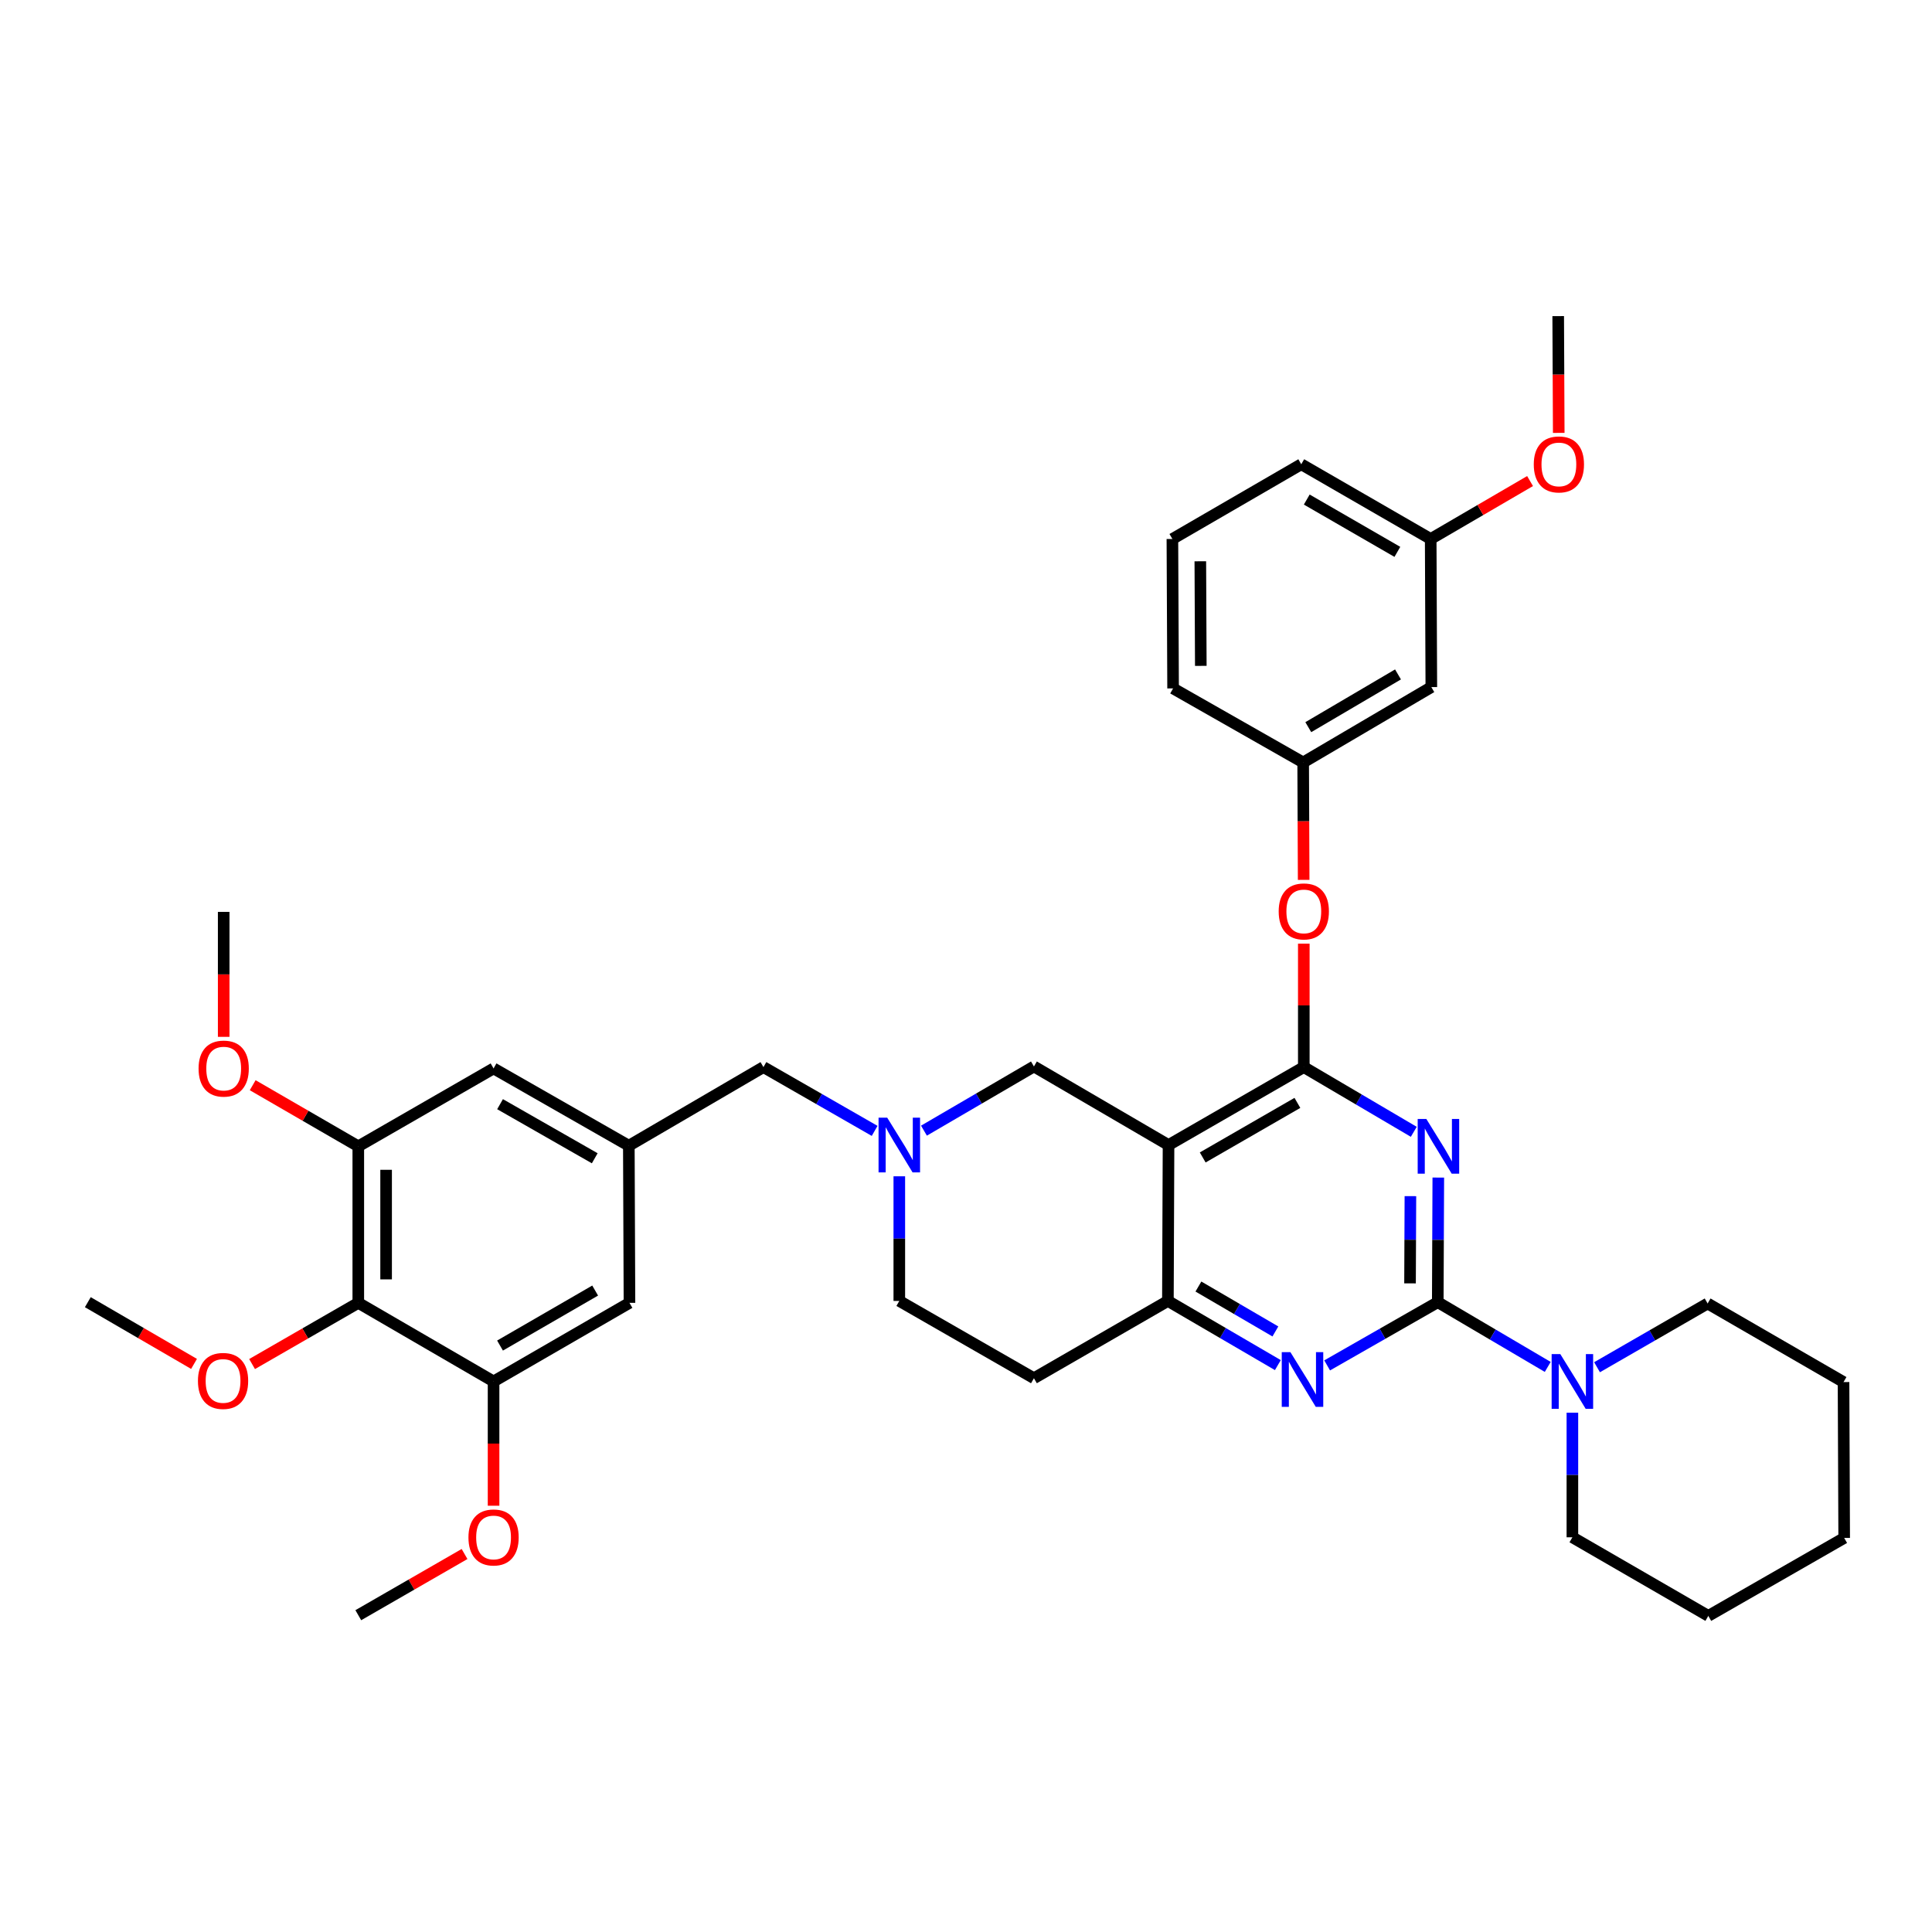 <?xml version='1.0' encoding='iso-8859-1'?>
<svg version='1.1' baseProfile='full'
              xmlns='http://www.w3.org/2000/svg'
                      xmlns:rdkit='http://www.rdkit.org/xml'
                      xmlns:xlink='http://www.w3.org/1999/xlink'
                  xml:space='preserve'
width='1000px' height='1000px' viewBox='0 0 1000 1000'>
<!-- END OF HEADER -->
<rect style='opacity:1.0;fill:#FFFFFF;stroke:none' width='1000' height='1000' x='0' y='0'> </rect>
<path class='bond-0' d='M 744.463,609.511 L 744.326,641.758' style='fill:none;fill-rule:evenodd;stroke:#0000FF;stroke-width:6px;stroke-linecap:butt;stroke-linejoin:miter;stroke-opacity:1' />
<path class='bond-0' d='M 744.326,641.758 L 744.188,674.005' style='fill:none;fill-rule:evenodd;stroke:#000000;stroke-width:6px;stroke-linecap:butt;stroke-linejoin:miter;stroke-opacity:1' />
<path class='bond-0' d='M 730.023,619.124 L 729.926,641.697' style='fill:none;fill-rule:evenodd;stroke:#0000FF;stroke-width:6px;stroke-linecap:butt;stroke-linejoin:miter;stroke-opacity:1' />
<path class='bond-0' d='M 729.926,641.697 L 729.83,664.27' style='fill:none;fill-rule:evenodd;stroke:#000000;stroke-width:6px;stroke-linecap:butt;stroke-linejoin:miter;stroke-opacity:1' />
<path class='bond-1' d='M 731.771,585.825 L 703.308,569.076' style='fill:none;fill-rule:evenodd;stroke:#0000FF;stroke-width:6px;stroke-linecap:butt;stroke-linejoin:miter;stroke-opacity:1' />
<path class='bond-1' d='M 703.308,569.076 L 674.845,552.327' style='fill:none;fill-rule:evenodd;stroke:#000000;stroke-width:6px;stroke-linecap:butt;stroke-linejoin:miter;stroke-opacity:1' />
<path class='bond-3' d='M 744.188,674.005 L 715.559,690.368' style='fill:none;fill-rule:evenodd;stroke:#000000;stroke-width:6px;stroke-linecap:butt;stroke-linejoin:miter;stroke-opacity:1' />
<path class='bond-3' d='M 715.559,690.368 L 686.93,706.73' style='fill:none;fill-rule:evenodd;stroke:#0000FF;stroke-width:6px;stroke-linecap:butt;stroke-linejoin:miter;stroke-opacity:1' />
<path class='bond-5' d='M 744.188,674.005 L 772.647,690.761' style='fill:none;fill-rule:evenodd;stroke:#000000;stroke-width:6px;stroke-linecap:butt;stroke-linejoin:miter;stroke-opacity:1' />
<path class='bond-5' d='M 772.647,690.761 L 801.106,707.516' style='fill:none;fill-rule:evenodd;stroke:#0000FF;stroke-width:6px;stroke-linecap:butt;stroke-linejoin:miter;stroke-opacity:1' />
<path class='bond-2' d='M 674.845,552.327 L 604.83,592.671' style='fill:none;fill-rule:evenodd;stroke:#000000;stroke-width:6px;stroke-linecap:butt;stroke-linejoin:miter;stroke-opacity:1' />
<path class='bond-2' d='M 671.532,570.855 L 622.522,599.096' style='fill:none;fill-rule:evenodd;stroke:#000000;stroke-width:6px;stroke-linecap:butt;stroke-linejoin:miter;stroke-opacity:1' />
<path class='bond-10' d='M 674.845,552.327 L 674.845,520.384' style='fill:none;fill-rule:evenodd;stroke:#000000;stroke-width:6px;stroke-linecap:butt;stroke-linejoin:miter;stroke-opacity:1' />
<path class='bond-10' d='M 674.845,520.384 L 674.845,488.441' style='fill:none;fill-rule:evenodd;stroke:#FF0000;stroke-width:6px;stroke-linecap:butt;stroke-linejoin:miter;stroke-opacity:1' />
<path class='bond-4' d='M 604.83,592.671 L 604.502,673.366' style='fill:none;fill-rule:evenodd;stroke:#000000;stroke-width:6px;stroke-linecap:butt;stroke-linejoin:miter;stroke-opacity:1' />
<path class='bond-11' d='M 604.83,592.671 L 535.159,551.999' style='fill:none;fill-rule:evenodd;stroke:#000000;stroke-width:6px;stroke-linecap:butt;stroke-linejoin:miter;stroke-opacity:1' />
<path class='bond-37' d='M 661.417,706.577 L 632.96,689.971' style='fill:none;fill-rule:evenodd;stroke:#0000FF;stroke-width:6px;stroke-linecap:butt;stroke-linejoin:miter;stroke-opacity:1' />
<path class='bond-37' d='M 632.96,689.971 L 604.502,673.366' style='fill:none;fill-rule:evenodd;stroke:#000000;stroke-width:6px;stroke-linecap:butt;stroke-linejoin:miter;stroke-opacity:1' />
<path class='bond-37' d='M 660.137,689.158 L 640.217,677.534' style='fill:none;fill-rule:evenodd;stroke:#0000FF;stroke-width:6px;stroke-linecap:butt;stroke-linejoin:miter;stroke-opacity:1' />
<path class='bond-37' d='M 640.217,677.534 L 620.297,665.91' style='fill:none;fill-rule:evenodd;stroke:#000000;stroke-width:6px;stroke-linecap:butt;stroke-linejoin:miter;stroke-opacity:1' />
<path class='bond-13' d='M 604.502,673.366 L 535.159,713.365' style='fill:none;fill-rule:evenodd;stroke:#000000;stroke-width:6px;stroke-linecap:butt;stroke-linejoin:miter;stroke-opacity:1' />
<path class='bond-24' d='M 813.867,731.206 L 813.867,763.453' style='fill:none;fill-rule:evenodd;stroke:#0000FF;stroke-width:6px;stroke-linecap:butt;stroke-linejoin:miter;stroke-opacity:1' />
<path class='bond-24' d='M 813.867,763.453 L 813.867,795.7' style='fill:none;fill-rule:evenodd;stroke:#000000;stroke-width:6px;stroke-linecap:butt;stroke-linejoin:miter;stroke-opacity:1' />
<path class='bond-25' d='M 826.627,707.675 L 855.247,691.18' style='fill:none;fill-rule:evenodd;stroke:#0000FF;stroke-width:6px;stroke-linecap:butt;stroke-linejoin:miter;stroke-opacity:1' />
<path class='bond-25' d='M 855.247,691.18 L 883.866,674.685' style='fill:none;fill-rule:evenodd;stroke:#000000;stroke-width:6px;stroke-linecap:butt;stroke-linejoin:miter;stroke-opacity:1' />
<path class='bond-6' d='M 185.453,674.357 L 185.453,593.335' style='fill:none;fill-rule:evenodd;stroke:#000000;stroke-width:6px;stroke-linecap:butt;stroke-linejoin:miter;stroke-opacity:1' />
<path class='bond-6' d='M 199.852,662.204 L 199.852,605.488' style='fill:none;fill-rule:evenodd;stroke:#000000;stroke-width:6px;stroke-linecap:butt;stroke-linejoin:miter;stroke-opacity:1' />
<path class='bond-20' d='M 185.453,674.357 L 157.963,690.195' style='fill:none;fill-rule:evenodd;stroke:#000000;stroke-width:6px;stroke-linecap:butt;stroke-linejoin:miter;stroke-opacity:1' />
<path class='bond-20' d='M 157.963,690.195 L 130.473,706.032' style='fill:none;fill-rule:evenodd;stroke:#FF0000;stroke-width:6px;stroke-linecap:butt;stroke-linejoin:miter;stroke-opacity:1' />
<path class='bond-41' d='M 185.453,674.357 L 255.468,715.029' style='fill:none;fill-rule:evenodd;stroke:#000000;stroke-width:6px;stroke-linecap:butt;stroke-linejoin:miter;stroke-opacity:1' />
<path class='bond-7' d='M 478.238,585.224 L 506.699,568.612' style='fill:none;fill-rule:evenodd;stroke:#0000FF;stroke-width:6px;stroke-linecap:butt;stroke-linejoin:miter;stroke-opacity:1' />
<path class='bond-7' d='M 506.699,568.612 L 535.159,551.999' style='fill:none;fill-rule:evenodd;stroke:#000000;stroke-width:6px;stroke-linecap:butt;stroke-linejoin:miter;stroke-opacity:1' />
<path class='bond-16' d='M 452.714,585.347 L 423.934,568.837' style='fill:none;fill-rule:evenodd;stroke:#0000FF;stroke-width:6px;stroke-linecap:butt;stroke-linejoin:miter;stroke-opacity:1' />
<path class='bond-16' d='M 423.934,568.837 L 395.154,552.327' style='fill:none;fill-rule:evenodd;stroke:#000000;stroke-width:6px;stroke-linecap:butt;stroke-linejoin:miter;stroke-opacity:1' />
<path class='bond-38' d='M 465.48,608.848 L 465.48,641.107' style='fill:none;fill-rule:evenodd;stroke:#0000FF;stroke-width:6px;stroke-linecap:butt;stroke-linejoin:miter;stroke-opacity:1' />
<path class='bond-38' d='M 465.48,641.107 L 465.48,673.366' style='fill:none;fill-rule:evenodd;stroke:#000000;stroke-width:6px;stroke-linecap:butt;stroke-linejoin:miter;stroke-opacity:1' />
<path class='bond-8' d='M 185.453,593.335 L 255.468,553.015' style='fill:none;fill-rule:evenodd;stroke:#000000;stroke-width:6px;stroke-linecap:butt;stroke-linejoin:miter;stroke-opacity:1' />
<path class='bond-22' d='M 185.453,593.335 L 158.123,577.519' style='fill:none;fill-rule:evenodd;stroke:#000000;stroke-width:6px;stroke-linecap:butt;stroke-linejoin:miter;stroke-opacity:1' />
<path class='bond-22' d='M 158.123,577.519 L 130.794,561.703' style='fill:none;fill-rule:evenodd;stroke:#FF0000;stroke-width:6px;stroke-linecap:butt;stroke-linejoin:miter;stroke-opacity:1' />
<path class='bond-9' d='M 255.468,715.029 L 325.811,674.357' style='fill:none;fill-rule:evenodd;stroke:#000000;stroke-width:6px;stroke-linecap:butt;stroke-linejoin:miter;stroke-opacity:1' />
<path class='bond-9' d='M 258.811,696.462 L 308.051,667.992' style='fill:none;fill-rule:evenodd;stroke:#000000;stroke-width:6px;stroke-linecap:butt;stroke-linejoin:miter;stroke-opacity:1' />
<path class='bond-23' d='M 255.468,715.029 L 255.468,747.196' style='fill:none;fill-rule:evenodd;stroke:#000000;stroke-width:6px;stroke-linecap:butt;stroke-linejoin:miter;stroke-opacity:1' />
<path class='bond-23' d='M 255.468,747.196 L 255.468,779.363' style='fill:none;fill-rule:evenodd;stroke:#FF0000;stroke-width:6px;stroke-linecap:butt;stroke-linejoin:miter;stroke-opacity:1' />
<path class='bond-17' d='M 674.776,455.419 L 674.647,425.03' style='fill:none;fill-rule:evenodd;stroke:#FF0000;stroke-width:6px;stroke-linecap:butt;stroke-linejoin:miter;stroke-opacity:1' />
<path class='bond-17' d='M 674.647,425.03 L 674.517,394.642' style='fill:none;fill-rule:evenodd;stroke:#000000;stroke-width:6px;stroke-linecap:butt;stroke-linejoin:miter;stroke-opacity:1' />
<path class='bond-12' d='M 325.483,593.015 L 395.154,552.327' style='fill:none;fill-rule:evenodd;stroke:#000000;stroke-width:6px;stroke-linecap:butt;stroke-linejoin:miter;stroke-opacity:1' />
<path class='bond-14' d='M 325.483,593.015 L 325.811,674.357' style='fill:none;fill-rule:evenodd;stroke:#000000;stroke-width:6px;stroke-linecap:butt;stroke-linejoin:miter;stroke-opacity:1' />
<path class='bond-15' d='M 325.483,593.015 L 255.468,553.015' style='fill:none;fill-rule:evenodd;stroke:#000000;stroke-width:6px;stroke-linecap:butt;stroke-linejoin:miter;stroke-opacity:1' />
<path class='bond-15' d='M 307.837,599.518 L 258.827,571.518' style='fill:none;fill-rule:evenodd;stroke:#000000;stroke-width:6px;stroke-linecap:butt;stroke-linejoin:miter;stroke-opacity:1' />
<path class='bond-19' d='M 535.159,713.365 L 465.48,673.366' style='fill:none;fill-rule:evenodd;stroke:#000000;stroke-width:6px;stroke-linecap:butt;stroke-linejoin:miter;stroke-opacity:1' />
<path class='bond-18' d='M 674.517,394.642 L 740.853,355.642' style='fill:none;fill-rule:evenodd;stroke:#000000;stroke-width:6px;stroke-linecap:butt;stroke-linejoin:miter;stroke-opacity:1' />
<path class='bond-18' d='M 677.17,376.378 L 723.604,349.079' style='fill:none;fill-rule:evenodd;stroke:#000000;stroke-width:6px;stroke-linecap:butt;stroke-linejoin:miter;stroke-opacity:1' />
<path class='bond-28' d='M 674.517,394.642 L 607.19,356.322' style='fill:none;fill-rule:evenodd;stroke:#000000;stroke-width:6px;stroke-linecap:butt;stroke-linejoin:miter;stroke-opacity:1' />
<path class='bond-21' d='M 740.853,355.642 L 740.525,278.979' style='fill:none;fill-rule:evenodd;stroke:#000000;stroke-width:6px;stroke-linecap:butt;stroke-linejoin:miter;stroke-opacity:1' />
<path class='bond-30' d='M 100.43,705.954 L 72.942,689.98' style='fill:none;fill-rule:evenodd;stroke:#FF0000;stroke-width:6px;stroke-linecap:butt;stroke-linejoin:miter;stroke-opacity:1' />
<path class='bond-30' d='M 72.942,689.98 L 45.455,674.005' style='fill:none;fill-rule:evenodd;stroke:#000000;stroke-width:6px;stroke-linecap:butt;stroke-linejoin:miter;stroke-opacity:1' />
<path class='bond-26' d='M 740.525,278.979 L 766.24,263.988' style='fill:none;fill-rule:evenodd;stroke:#000000;stroke-width:6px;stroke-linecap:butt;stroke-linejoin:miter;stroke-opacity:1' />
<path class='bond-26' d='M 766.24,263.988 L 791.956,248.997' style='fill:none;fill-rule:evenodd;stroke:#FF0000;stroke-width:6px;stroke-linecap:butt;stroke-linejoin:miter;stroke-opacity:1' />
<path class='bond-29' d='M 740.525,278.979 L 673.526,240.3' style='fill:none;fill-rule:evenodd;stroke:#000000;stroke-width:6px;stroke-linecap:butt;stroke-linejoin:miter;stroke-opacity:1' />
<path class='bond-29' d='M 723.275,285.648 L 676.376,258.572' style='fill:none;fill-rule:evenodd;stroke:#000000;stroke-width:6px;stroke-linecap:butt;stroke-linejoin:miter;stroke-opacity:1' />
<path class='bond-31' d='M 115.782,536.67 L 115.782,504.331' style='fill:none;fill-rule:evenodd;stroke:#FF0000;stroke-width:6px;stroke-linecap:butt;stroke-linejoin:miter;stroke-opacity:1' />
<path class='bond-31' d='M 115.782,504.331 L 115.782,471.992' style='fill:none;fill-rule:evenodd;stroke:#000000;stroke-width:6px;stroke-linecap:butt;stroke-linejoin:miter;stroke-opacity:1' />
<path class='bond-32' d='M 240.448,804.351 L 212.95,820.189' style='fill:none;fill-rule:evenodd;stroke:#FF0000;stroke-width:6px;stroke-linecap:butt;stroke-linejoin:miter;stroke-opacity:1' />
<path class='bond-32' d='M 212.95,820.189 L 185.453,836.027' style='fill:none;fill-rule:evenodd;stroke:#000000;stroke-width:6px;stroke-linecap:butt;stroke-linejoin:miter;stroke-opacity:1' />
<path class='bond-35' d='M 813.867,795.7 L 884.218,836.379' style='fill:none;fill-rule:evenodd;stroke:#000000;stroke-width:6px;stroke-linecap:butt;stroke-linejoin:miter;stroke-opacity:1' />
<path class='bond-34' d='M 883.866,674.685 L 954.209,715.357' style='fill:none;fill-rule:evenodd;stroke:#000000;stroke-width:6px;stroke-linecap:butt;stroke-linejoin:miter;stroke-opacity:1' />
<path class='bond-33' d='M 806.801,224.063 L 806.662,193.842' style='fill:none;fill-rule:evenodd;stroke:#FF0000;stroke-width:6px;stroke-linecap:butt;stroke-linejoin:miter;stroke-opacity:1' />
<path class='bond-33' d='M 806.662,193.842 L 806.524,163.621' style='fill:none;fill-rule:evenodd;stroke:#000000;stroke-width:6px;stroke-linecap:butt;stroke-linejoin:miter;stroke-opacity:1' />
<path class='bond-27' d='M 606.83,278.979 L 607.19,356.322' style='fill:none;fill-rule:evenodd;stroke:#000000;stroke-width:6px;stroke-linecap:butt;stroke-linejoin:miter;stroke-opacity:1' />
<path class='bond-27' d='M 621.284,290.514 L 621.536,344.654' style='fill:none;fill-rule:evenodd;stroke:#000000;stroke-width:6px;stroke-linecap:butt;stroke-linejoin:miter;stroke-opacity:1' />
<path class='bond-40' d='M 606.83,278.979 L 673.526,240.3' style='fill:none;fill-rule:evenodd;stroke:#000000;stroke-width:6px;stroke-linecap:butt;stroke-linejoin:miter;stroke-opacity:1' />
<path class='bond-39' d='M 954.209,715.357 L 954.545,796.036' style='fill:none;fill-rule:evenodd;stroke:#000000;stroke-width:6px;stroke-linecap:butt;stroke-linejoin:miter;stroke-opacity:1' />
<path class='bond-36' d='M 884.218,836.379 L 954.545,796.036' style='fill:none;fill-rule:evenodd;stroke:#000000;stroke-width:6px;stroke-linecap:butt;stroke-linejoin:miter;stroke-opacity:1' />
<path  class='atom-0' d='M 738.272 579.175
L 747.552 594.175
Q 748.472 595.655, 749.952 598.335
Q 751.432 601.015, 751.512 601.175
L 751.512 579.175
L 755.272 579.175
L 755.272 607.495
L 751.392 607.495
L 741.432 591.095
Q 740.272 589.175, 739.032 586.975
Q 737.832 584.775, 737.472 584.095
L 737.472 607.495
L 733.792 607.495
L 733.792 579.175
L 738.272 579.175
' fill='#0000FF'/>
<path  class='atom-4' d='M 667.913 699.861
L 677.193 714.861
Q 678.113 716.341, 679.593 719.021
Q 681.073 721.701, 681.153 721.861
L 681.153 699.861
L 684.913 699.861
L 684.913 728.181
L 681.033 728.181
L 671.073 711.781
Q 669.913 709.861, 668.673 707.661
Q 667.473 705.461, 667.113 704.781
L 667.113 728.181
L 663.433 728.181
L 663.433 699.861
L 667.913 699.861
' fill='#0000FF'/>
<path  class='atom-6' d='M 807.607 700.869
L 816.887 715.869
Q 817.807 717.349, 819.287 720.029
Q 820.767 722.709, 820.847 722.869
L 820.847 700.869
L 824.607 700.869
L 824.607 729.189
L 820.727 729.189
L 810.767 712.789
Q 809.607 710.869, 808.367 708.669
Q 807.167 706.469, 806.807 705.789
L 806.807 729.189
L 803.127 729.189
L 803.127 700.869
L 807.607 700.869
' fill='#0000FF'/>
<path  class='atom-8' d='M 459.22 578.511
L 468.5 593.511
Q 469.42 594.991, 470.9 597.671
Q 472.38 600.351, 472.46 600.511
L 472.46 578.511
L 476.22 578.511
L 476.22 606.831
L 472.34 606.831
L 462.38 590.431
Q 461.22 588.511, 459.98 586.311
Q 458.78 584.111, 458.42 583.431
L 458.42 606.831
L 454.74 606.831
L 454.74 578.511
L 459.22 578.511
' fill='#0000FF'/>
<path  class='atom-11' d='M 661.845 471.744
Q 661.845 464.944, 665.205 461.144
Q 668.565 457.344, 674.845 457.344
Q 681.125 457.344, 684.485 461.144
Q 687.845 464.944, 687.845 471.744
Q 687.845 478.624, 684.445 482.544
Q 681.045 486.424, 674.845 486.424
Q 668.605 486.424, 665.205 482.544
Q 661.845 478.664, 661.845 471.744
M 674.845 483.224
Q 679.165 483.224, 681.485 480.344
Q 683.845 477.424, 683.845 471.744
Q 683.845 466.184, 681.485 463.384
Q 679.165 460.544, 674.845 460.544
Q 670.525 460.544, 668.165 463.344
Q 665.845 466.144, 665.845 471.744
Q 665.845 477.464, 668.165 480.344
Q 670.525 483.224, 674.845 483.224
' fill='#FF0000'/>
<path  class='atom-21' d='M 102.454 714.765
Q 102.454 707.965, 105.814 704.165
Q 109.174 700.365, 115.454 700.365
Q 121.734 700.365, 125.094 704.165
Q 128.454 707.965, 128.454 714.765
Q 128.454 721.645, 125.054 725.565
Q 121.654 729.445, 115.454 729.445
Q 109.214 729.445, 105.814 725.565
Q 102.454 721.685, 102.454 714.765
M 115.454 726.245
Q 119.774 726.245, 122.094 723.365
Q 124.454 720.445, 124.454 714.765
Q 124.454 709.205, 122.094 706.405
Q 119.774 703.565, 115.454 703.565
Q 111.134 703.565, 108.774 706.365
Q 106.454 709.165, 106.454 714.765
Q 106.454 720.485, 108.774 723.365
Q 111.134 726.245, 115.454 726.245
' fill='#FF0000'/>
<path  class='atom-23' d='M 102.782 553.095
Q 102.782 546.295, 106.142 542.495
Q 109.502 538.695, 115.782 538.695
Q 122.062 538.695, 125.422 542.495
Q 128.782 546.295, 128.782 553.095
Q 128.782 559.975, 125.382 563.895
Q 121.982 567.775, 115.782 567.775
Q 109.542 567.775, 106.142 563.895
Q 102.782 560.015, 102.782 553.095
M 115.782 564.575
Q 120.102 564.575, 122.422 561.695
Q 124.782 558.775, 124.782 553.095
Q 124.782 547.535, 122.422 544.735
Q 120.102 541.895, 115.782 541.895
Q 111.462 541.895, 109.102 544.695
Q 106.782 547.495, 106.782 553.095
Q 106.782 558.815, 109.102 561.695
Q 111.462 564.575, 115.782 564.575
' fill='#FF0000'/>
<path  class='atom-24' d='M 242.468 795.78
Q 242.468 788.98, 245.828 785.18
Q 249.188 781.38, 255.468 781.38
Q 261.748 781.38, 265.108 785.18
Q 268.468 788.98, 268.468 795.78
Q 268.468 802.66, 265.068 806.58
Q 261.668 810.46, 255.468 810.46
Q 249.228 810.46, 245.828 806.58
Q 242.468 802.7, 242.468 795.78
M 255.468 807.26
Q 259.788 807.26, 262.108 804.38
Q 264.468 801.46, 264.468 795.78
Q 264.468 790.22, 262.108 787.42
Q 259.788 784.58, 255.468 784.58
Q 251.148 784.58, 248.788 787.38
Q 246.468 790.18, 246.468 795.78
Q 246.468 801.5, 248.788 804.38
Q 251.148 807.26, 255.468 807.26
' fill='#FF0000'/>
<path  class='atom-27' d='M 793.876 240.38
Q 793.876 233.58, 797.236 229.78
Q 800.596 225.98, 806.876 225.98
Q 813.156 225.98, 816.516 229.78
Q 819.876 233.58, 819.876 240.38
Q 819.876 247.26, 816.476 251.18
Q 813.076 255.06, 806.876 255.06
Q 800.636 255.06, 797.236 251.18
Q 793.876 247.3, 793.876 240.38
M 806.876 251.86
Q 811.196 251.86, 813.516 248.98
Q 815.876 246.06, 815.876 240.38
Q 815.876 234.82, 813.516 232.02
Q 811.196 229.18, 806.876 229.18
Q 802.556 229.18, 800.196 231.98
Q 797.876 234.78, 797.876 240.38
Q 797.876 246.1, 800.196 248.98
Q 802.556 251.86, 806.876 251.86
' fill='#FF0000'/>
</svg>

